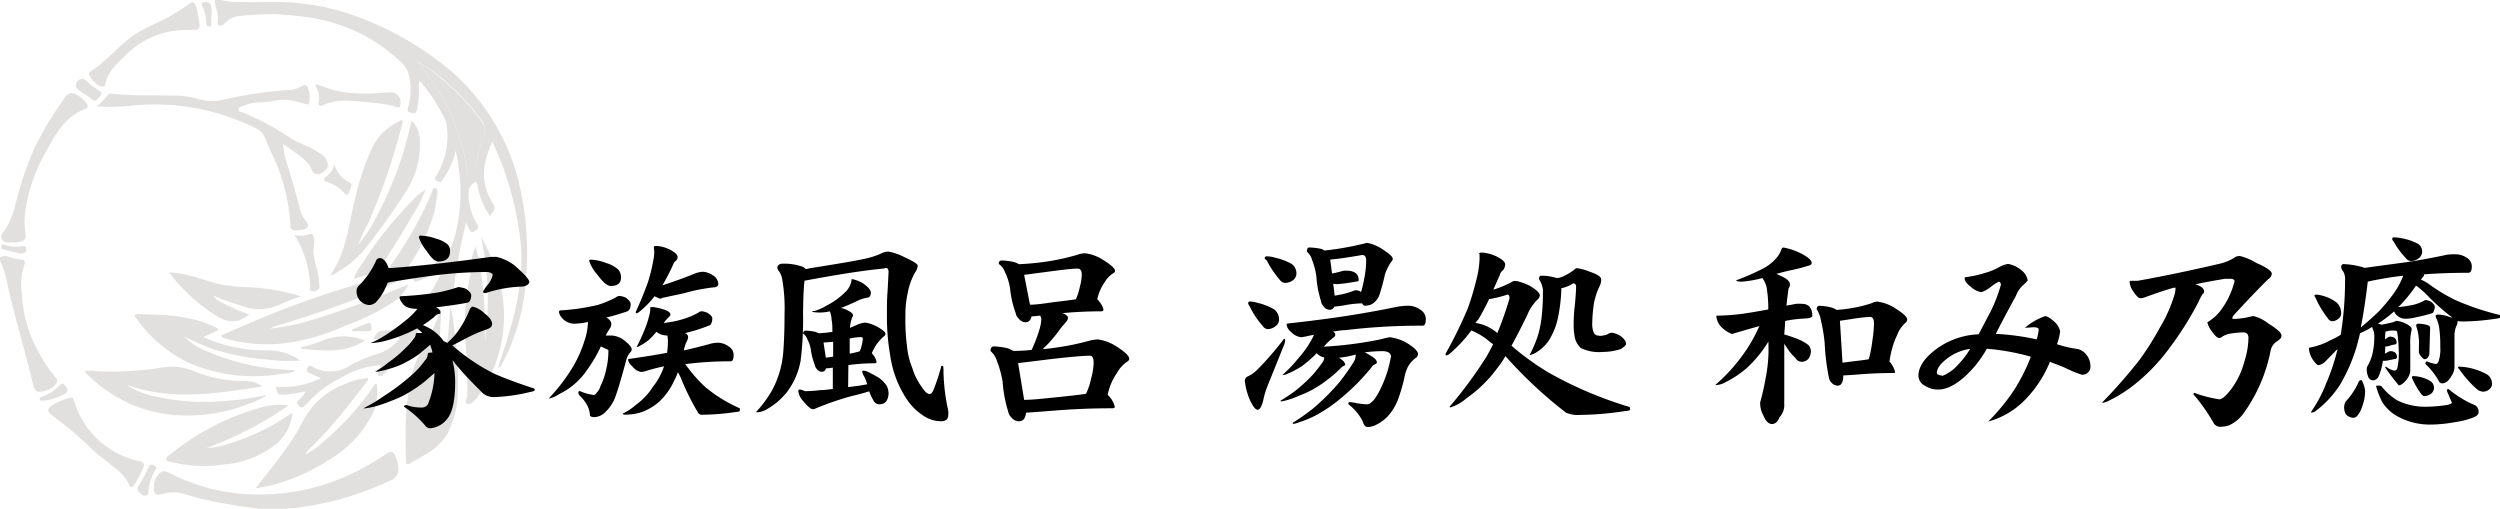 <svg xmlns="http://www.w3.org/2000/svg" viewBox="0 0 290.61 59.22"><defs><style>.a{fill:#e2e0de;}</style></defs><path class="a" d="M44.19,42.45A10.2,10.2,0,0,0,39.49,44a12.32,12.32,0,0,0-3.73,2.84,2.92,2.92,0,0,1-.41.37c-.23.18-.44.21-.63-.06s-.27-.41,0-.64a3.48,3.48,0,0,0,.82-1l-1.71.29c-.22,0-.45.07-.67.08-.92,0-.92,0-1.07-.92a10.16,10.16,0,0,0,5.22-1l-1.38-.63c-.2-.09-.38-.19-.23-.47s.26-.44.57-.26a4.14,4.14,0,0,0,4.55-.2A20.14,20.14,0,0,1,44.3,41a4.86,4.86,0,0,0,1.9-1.35c.09-.1.27-.19.18-.35s-.27-.09-.4-.06a10.06,10.06,0,0,1-2.6.2c.27-.52.47-1,1.18-1,.88,0,1.75-.24,2.63-.35a.71.71,0,0,0,.5-.33,64,64,0,0,0,3.9-6.53,13.39,13.39,0,0,1-2.89,1.4c-.3.12-.54.21-.67-.22s-.22-.63.29-.82A9.53,9.53,0,0,0,51,30.3a4.54,4.54,0,0,0,1.85-2.75,20.62,20.62,0,0,0,.68-5.63,25,25,0,0,0-.56-4.42,8.41,8.41,0,0,1-1.17,2.86,5,5,0,0,0-.37.57c-.19.37-.42.2-.67.08s-.19-.36-.06-.55a8.88,8.88,0,0,0,1.21-6,3.71,3.71,0,0,0-.6-1.35,17.85,17.85,0,0,0-2.49-3.69c-.22.2-.12.42-.12.61a11.12,11.12,0,0,1-.24,2.76c-.11.47-.37.39-.69.31s-.48-.18-.34-.59a7,7,0,0,0,0-4.09,3.06,3.06,0,0,0-1-1.36A19.34,19.34,0,0,0,35.67,2C34.36,1.8,33,1.7,31.73,1.65a35.92,35.92,0,0,0-4.14.24,2.57,2.57,0,0,0-1.44.8c-.18.17-.4.36-.66.27s-.19-.44-.16-.65C25.44,1.49,24.93.79,25,0h.74a6.44,6.44,0,0,0,2,.23c1.55.05,3.1,0,4.65,0a27.59,27.59,0,0,1,7.49,1.15A36.42,36.42,0,0,1,51.92,7.83a25,25,0,0,1,8.43,13.53,35.2,35.2,0,0,1,.82,10.77,24.68,24.68,0,0,1-2.71,10c-.11.22-.17.51-.58.62,1.57-4.65,3.06-9.26,2.67-14.22a36.73,36.73,0,0,0-3.32-12.06,11,11,0,0,0-.87,2.7,6,6,0,0,0,.92,4.43c.41.64.1,1-.34,1.49a8.56,8.56,0,0,1-1.43-3.55c-.07-.48-.2-.44-.53-.2a1.21,1.21,0,0,0-.5,1,6.32,6.32,0,0,0,1,3.72c.34.57-.21.7-.44.89s-.41-.17-.54-.36a6.24,6.24,0,0,1-.32-.74c-.24,1-.46,1.91-.63,2.78q-.56,2.73-.87,5.49c-.06.52-.32.52-.7.54-.54,0-.4-.34-.41-.63.07,0,.13-.13.06-.16s-.07.08-.09.13c-.74,1.16-1.46,2.34-2.23,3.48a57.15,57.15,0,0,1-4.36,5.69,4.36,4.36,0,0,1-.43.43.4.4,0,0,1-.57,0c-.17-.14-.05-.29,0-.44s.32-.39.28-.67l0-.06Zm4.26-35.3a24.5,24.5,0,0,1,5.91,13.16c.45-.52,1-.87,1.1-1.46a13,13,0,0,1,.78-3.17A1.55,1.55,0,0,0,56,14.05a24.4,24.4,0,0,0-4.73-5A15.23,15.23,0,0,0,48.45,7.15Z"/><path class="a" d="M0,29.92a1.19,1.19,0,0,1,1-.08,8.41,8.41,0,0,0,1.5.36c.31,0,.49.2.34.55a7.27,7.27,0,0,0-.29,3.49,15,15,0,0,0,1.92,6.65,16.47,16.47,0,0,0,2,3,.52.52,0,0,1,0,.77,2.64,2.64,0,0,1-1.85.89c-.44,0-.64-.29-.74-.69-.93-3.93-2.1-7.79-3-11.73A11.31,11.31,0,0,0,0,30.29Z"/><path class="a" d="M33.38,59.09l0,.13H29.92l0-.13Z"/><path class="a" d="M50.31,46.75a36.57,36.57,0,0,0,2-11,5.44,5.44,0,0,1,.4,1.86,42.6,42.6,0,0,1,.52,7.65A11.14,11.14,0,0,1,52,50.43a7,7,0,0,1-2.69,2.49c-.52.31-1,.58-1.56.9s-.56.08-.57-.31c0-1.57-.07-3.15,0-4.71a31.58,31.58,0,0,1,.53-4.54,11.17,11.17,0,0,1,1.58-4,22,22,0,0,0,2-4.5A94,94,0,0,1,50.31,46.75Z"/><path class="a" d="M35.64,52.78a10.17,10.17,0,0,0,2-1.47,31.42,31.42,0,0,0,5.82-6.47c.07-.1.11-.23.33-.21a6.09,6.09,0,0,1-.5,3.52A13.22,13.22,0,0,1,38,53.6a21.26,21.26,0,0,1-7.71,3.07,2.25,2.25,0,0,1-.36.06.68.68,0,0,1-.21,0c1-1.27,2-2.5,2.94-3.76a29,29,0,0,0,2.67-4.23,9.06,9.06,0,0,1,4.91-4.15A7.17,7.17,0,0,1,42.34,44c.15,0,.34-.13.44,0s-.07.27-.15.38c-.91,1.18-1.81,2.36-2.75,3.51a46.27,46.27,0,0,1-4,4.39.64.64,0,0,0-.26.4l-.24.15-.15,0s0,.06.05.06a.57.57,0,0,1,.13-.08A.26.26,0,0,0,35.64,52.78Z"/><path class="a" d="M25.69,39c1.39-.6,2.75-1.2,4.12-1.77a107.4,107.4,0,0,1,11.72-4.18,29.38,29.38,0,0,1,4.83-1c.19,0,.47-.13.54.13s-.21.27-.37.35A63,63,0,0,1,40,35.27c-2.67,1-5.38,1.84-8.1,2.7a1.55,1.55,0,0,0-.51.23A27,27,0,0,0,36.88,37c1.8-.54,3.56-1.18,5.33-1.83s3.5-1.42,5.28-2.09a5.71,5.71,0,0,1-1.85,2.08,26.66,26.66,0,0,1-5.49,2.7,25.87,25.87,0,0,1-6.25,1.93,17.5,17.5,0,0,1-7.78-.47A.52.52,0,0,1,25.69,39Z"/><path class="a" d="M41.72,28.32a14,14,0,0,0,2-3.05,41.6,41.6,0,0,0,4-10.76c0-.13.09-.26.16-.47a3.15,3.15,0,0,1,.92,2.26A10,10,0,0,1,47,22.55a70.21,70.21,0,0,1-4.28,6,12.21,12.21,0,0,1-3.83,3.28c-.14.07-.27.21-.48.12,1.87-2.62,2.09-5.76,2.84-8.74A30.19,30.19,0,0,1,43.35,17a6.47,6.47,0,0,1,3-2.87c.13-.07.27-.2.4-.12s.07.26,0,.4a73.76,73.76,0,0,1-3.89,11.41,23,23,0,0,0-1.18,2.51l-.14.06s0,.06.05.06Z"/><path class="a" d="M14.72,44.74a8.59,8.59,0,0,0,3.16,1.31,25.87,25.87,0,0,0,7.44.61A32.07,32.07,0,0,0,30.58,46,.63.63,0,0,1,31,46,19.82,19.82,0,0,1,20.5,48.26a16.11,16.11,0,0,1-10.69-5.1,4.6,4.6,0,0,1,1.58,0,37.44,37.44,0,0,0,7.4-.43,6.51,6.51,0,0,1,3.65.38,15.24,15.24,0,0,0,6.15,1.18,3.28,3.28,0,0,1,1.9.63C25.18,45.75,19.94,46.61,14.72,44.74Z"/><path class="a" d="M32.9,16.76a10.75,10.75,0,0,0,.59,2.64c.46,1.67,1,3.31,1.41,5a3.17,3.17,0,0,0,.72,1.35c.35.43.19.83-.36.93a8.08,8.08,0,0,1-.86.11c-.39,0-.63-.15-.64-.57a22,22,0,0,0-2.21-8.45c-.24-.55-.49-1.09-.7-1.65a2.15,2.15,0,0,0-1.19-1.25A26.65,26.65,0,0,0,21,12.31a27.61,27.61,0,0,0-5.38-.06,26,26,0,0,1-4.35.13A12.53,12.53,0,0,0,12.58,11c.06-.11.19-.12.33-.11,2.47.26,4.95.18,7.43.22a10.16,10.16,0,0,1,2.68.39,5.75,5.75,0,0,0,3,.08,48.63,48.63,0,0,1,7.7-1.13,3.31,3.31,0,0,0,1.4-.46.41.41,0,0,1,.65.21,2.51,2.51,0,0,1,.14,1.75c-.06.26-.19.19-.36.14-.5-.13-1-.27-1.5-.39-1.22-.3-2.41.15-3.62.2a5.54,5.54,0,0,0-2.23.43c-.2.09-.49.15-.47.43s.31.24.49.3a33.11,33.11,0,0,1,5.71,3.09c.89.51,1.86.82,2.73,1.34.58.35,1.2.67,1.41,1.4.16.53-.14,1-.83,1.31a.72.72,0,0,1-1-.47c-.48-1.14-1.54-1.69-2.45-2.39a9,9,0,0,0-.82-.55l0,0Z"/><path class="a" d="M33.38,59.09H29.94a47.45,47.45,0,0,1-6-1,27.12,27.12,0,0,1-2.68-.72,4.47,4.47,0,0,0-2.38.07c-.81.18-1,0-1-.76a2.39,2.39,0,0,1,.3-1.19c.43-.73.85-.87,1.51-.52a21.84,21.84,0,0,0,8.44,2.43,25,25,0,0,0,15.15-3.62c.59-.35,1.16-.72,1.73-1.09.4-.26.68-.18.9.25a3.24,3.24,0,0,1,.39,1.48,1.32,1.32,0,0,1-.81,1.39A35.82,35.82,0,0,1,34.67,59,7,7,0,0,1,33.38,59.09Z"/><path class="a" d="M56.37,39.71a34.33,34.33,0,0,0-.46-12.17,17.86,17.86,0,0,1,1.33,2.75,16.11,16.11,0,0,1,1.34,6.87,16,16,0,0,1-3.1,9.05,1,1,0,0,1-.16.19c-.29.25-.61.69-1,.55s0-.63,0-1c0-1.06,0-2.11,0-3.16-.07-1.48-.24-3-.32-4.44a31.17,31.17,0,0,1,.66-6.32,11.15,11.15,0,0,0,.18-1.72,3.69,3.69,0,0,1,.44-1.62,16.45,16.45,0,0,1,.6,2.72c.11.92.25,1.84.33,2.76s.11,1.81.13,2.72S56.37,38.78,56.37,39.71Z"/><path class="a" d="M21.58,39.26a7.11,7.11,0,0,0,2.65,1.64,26,26,0,0,0,8,2c.71.07,1.42.07,2.13.19a4,4,0,0,1-1.57.36A19.19,19.19,0,0,1,22,42.21a16,16,0,0,1-6.21-5.28c-.15-.2-.25-.43.17-.42,3,.08,6.08.11,8.9,1.45a1,1,0,0,1,.55.38l-1.75.85a15.89,15.89,0,0,0,2.48.9,17.94,17.94,0,0,0,5.26.64,6.42,6.42,0,0,1,3.51,1.18,19.49,19.49,0,0,1-3.78-.11,28.36,28.36,0,0,1-6.3-1.19,34.22,34.22,0,0,1-3.23-1.4.24.24,0,0,0-.26-.1L21.3,39v0l.05,0A.27.27,0,0,0,21.58,39.26Z"/><path class="a" d="M33.54,47.13A41.12,41.12,0,0,1,24,52.08a9.08,9.08,0,0,0,2.59-.5,25.19,25.19,0,0,0,2.56-.93c.84-.36,1.66-.76,2.46-1.19S33.1,48.53,34,48a5.35,5.35,0,0,1-2,3.7A11.06,11.06,0,0,1,26,54a16.06,16.06,0,0,1-5.9-.25c-.28-.07-.73-.06-.78-.36s.35-.46.59-.65a28.92,28.92,0,0,1,10.86-5.49A7.58,7.58,0,0,1,33.54,47.13Z"/><path class="a" d="M24.82,34.41a2.42,2.42,0,0,0,1.11.83A18,18,0,0,0,29,36.54c-1.39,1.05-2.43,1.06-4,.09a21,21,0,0,1-4.1-3.47c-.45-.47-.84-1-1.23-1.48a9.53,9.53,0,0,1,2.19.31c1.51.31,2.94,1,4.48,1.19a21.18,21.18,0,0,0,2.4.2A24.46,24.46,0,0,1,35,34.45a23.8,23.8,0,0,0-2.6,1,5.46,5.46,0,0,1-4.25.11,30,30,0,0,1-3.26-1.16l-.13-.09,0,.06Z"/><path class="a" d="M1.49,28.17c-.42,0-1,.15-1.26-.36S.42,27,.65,26.6a8.91,8.91,0,0,0,1.18-3,41.05,41.05,0,0,1,2.22-6.49,39.41,39.41,0,0,1,3.58-5.86.81.81,0,0,1,1.13-.31A3.49,3.49,0,0,1,10.06,12c.2.25.2.53-.14.66-2.36.9-3.48,2.95-4.58,5A18.41,18.41,0,0,0,3,24.23a8.84,8.84,0,0,0-.1,2.52C3.15,27.91,2.85,28.17,1.49,28.17Z"/><path class="a" d="M8.24,46.2c.24,0,.28.09.34.27a10.08,10.08,0,0,0,7.59,7.13c.62.15.67.37.43.89a11.39,11.39,0,0,1-1,1.87c-.18.26-.43.43-.58,0a5.18,5.18,0,0,0-1.72-2c-.91-.8-1.95-1.47-2.8-2.33A40.16,40.16,0,0,0,6,48.25c-.54-.41-.52-.71,0-1.08A7.58,7.58,0,0,1,8.24,46.2Z"/><path class="a" d="M21.88,3.48a9.93,9.93,0,0,0-7.26,2.93c-1,1-2.08,1.9-2.39,3.38-.08.37-.39.33-.65.2a3,3,0,0,1-1.16-1.18.34.34,0,0,1,.13-.52c1.84-1.21,3.24-2.94,5-4.21A22.12,22.12,0,0,1,18,2.76,20.6,20.6,0,0,0,22,.43c.34-.3.6-.17.75.23A10.6,10.6,0,0,1,23.2,3c0,.3-.15.45-.45.45Z"/><path class="a" d="M49.43,22.11A12.75,12.75,0,0,1,48,24.93c-1.22,2.18-2.57,4.28-3.93,6.37a1.11,1.11,0,0,1-.76.55c-.72.15-1.43.35-2.2.55A4.69,4.69,0,0,1,41.87,31,45.29,45.29,0,0,1,48,23.25a5.47,5.47,0,0,1,1.42-1.16Z"/><path class="a" d="M45.13,31.5c-.11-.28.09-.38.19-.53A43.82,43.82,0,0,0,50,22.85c.08-.19.15-.39.22-.58s.08-.45.37-.4.3.32.27.54c-.12.77-.21,1.56-.4,2.31a21.16,21.16,0,0,1-3,6.28.76.76,0,0,1-.71.4A6.41,6.41,0,0,0,45.13,31.5Z"/><path class="a" d="M46.56,12c0,.46-.11.61-.64.4a9,9,0,0,0-2.3-.41c-1-.13-1.93-.23-2.89-.27a6.5,6.5,0,0,0-3.2.51c-.35.17-.58,0-.5-.33a2.25,2.25,0,0,0-.3-1.77.29.29,0,0,1,0-.22c.12-.12.27-.06.41,0a18.74,18.74,0,0,0,2.48.76,20.39,20.39,0,0,0,4.75.12c.34,0,.69-.06,1-.05A1.12,1.12,0,0,1,46.56,12Z"/><path class="a" d="M34.21,27.3a2.5,2.5,0,0,0,1.7-.07c.46-.19.53.21.59.56.08.53-.1,1.05-.06,1.59.08,1.14.6,2.18.64,3.33,0,.28.13.6,0,.84a.92.92,0,0,1-.9.28c-.25,0-.12-.35-.12-.53a12.38,12.38,0,0,0-1.58-5.6C34.41,27.62,34.35,27.53,34.21,27.3Z"/><path class="a" d="M42.39,39.61c-2.35,1.5-4.87,1.17-7.39.92l0-.18a13.47,13.47,0,0,0,2.39-.71A6.32,6.32,0,0,1,42,39.45C42.14,39.48,42.28,39.42,42.39,39.61Z"/><path class="a" d="M38.88,19.16a3.46,3.46,0,0,0,1.81,2.08c.23.09.18.31.12.48s-.17.46-.26.69-.26.33-.47.09a4.65,4.65,0,0,0-2-1.33c-.52-.19-.54-.39-.09-.69A2.57,2.57,0,0,0,38.88,19.16Z"/><path class="a" d="M9.65,9.19a.3.3,0,0,1,.2.05,11.6,11.6,0,0,0,1.8,1.38c.35.21,0,.52-.15.73s-.54.49-.79.24c-.49-.5-1.12-.76-1.63-1.2a.58.58,0,0,1-.2-.76A.72.72,0,0,1,9.65,9.19Z"/><path class="a" d="M16.86,57.61c-.36,0-.55-.25-.75-.49a.5.5,0,0,1,0-.63,16.14,16.14,0,0,0,1.12-2.14c.18-.38.4-.41.73-.21s.21.38,0,.64a6.08,6.08,0,0,0-.69,2.16C17.29,57.22,17.31,57.61,16.86,57.61Z"/><path class="a" d="M5.15,46.57c-.22,0-.48.07-.53-.17s.21-.26.38-.33a5,5,0,0,0,1.89-1.23c.23-.26.46-.37.7,0s.41.65,0,.91A6.44,6.44,0,0,1,5.15,46.57Z"/><path class="a" d="M24.57,1.79c0,.31,0,.62,0,.93s-.1.38-.33.36S24,2.89,24,2.72A6,6,0,0,0,23.61.91c-.06-.2-.38-.53.07-.65a.65.65,0,0,1,.87.49,7.09,7.09,0,0,1,.06,1Z"/><path class="a" d="M2.31,29.46c-.62-.15-1.24-.29-1.86-.45-.18,0-.37-.13-.3-.38s.26-.2.45-.15a3.8,3.8,0,0,0,1.7.18c.37-.07.74-.13.75.33S2.66,29.44,2.31,29.46Z"/><path class="a" d="M40.93,38.31c.58-.24,1.15-.51,1.73-.72s.47.22.53.48-.07.44-.39.43c-.61,0-1.22,0-1.83,0Z"/><path class="a" d="M49.4,22.09l.08-.05,0,.07Z"/><path class="a" d="M48.45,7.15A15.23,15.23,0,0,1,51.23,9.1a24.4,24.4,0,0,1,4.73,5,1.55,1.55,0,0,1,.28,1.63,13,13,0,0,0-.78,3.17c-.07.59-.65.94-1.1,1.46A24.5,24.5,0,0,0,48.45,7.15Z"/><path class="a" d="M51.51,34s0-.17.09-.13,0,.12-.06.16Z"/><path class="a" d="M44.19,42.45l.07,0,0,.06Z"/><path class="a" d="M35.37,52.88l.24-.15,0,.05a.26.26,0,0,1-.24.13Z"/><path class="a" d="M35.4,52.91a.57.57,0,0,0-.13.08s0,0-.05-.06l.15,0Z"/><path class="a" d="M41.72,28.32l-.12.08s0,0-.05-.06l.14-.06Z"/><path class="a" d="M32.9,16.76l0,0,0,0Z"/><path class="a" d="M21.58,39.26a.27.27,0,0,1-.23-.15h0a.24.24,0,0,1,.26.1Z"/><path class="a" d="M21.35,39.11l-.05,0v0l.06.07Z"/><path class="a" d="M24.82,34.41l-.15-.06,0-.06.13.09Z"/><path d="M44.17,30c.28,0,.55.23.82.7a3,3,0,0,1,.18.47q4.57-.29,11.91-1.31c.27,0,.47,0,.61,0a5.42,5.42,0,0,1,2.13,1c1.14,1,1.71,1.65,1.71,1.9s-.33.56-1,.56a14.81,14.81,0,0,0-4.08.75c-.2,0-.3-.06-.3-.19a5.41,5.41,0,0,1,.65-.91,2.7,2.7,0,0,0,.47-1c0-.05,0-.12-.14-.21a1.15,1.15,0,0,0-.59-.14,48.88,48.88,0,0,0-5.27.3q-2.22.26-5.72.84l-.49.1a5.39,5.39,0,0,1-.31.72,5.67,5.67,0,0,1-1.12,1.62,1.36,1.36,0,0,1-.68.26,1.56,1.56,0,0,1-1.5-1.62.86.86,0,0,1,.26-.63,9.6,9.6,0,0,0,2-2.89A.47.47,0,0,1,44.17,30Zm9.3,3.4a2.42,2.42,0,0,1,.7.18c.41.29.61.54.61.75a1.39,1.39,0,0,1-.09.5.57.57,0,0,1-.31.35c-1.18.22-2.42.4-3.7.54.34.17.52.36.52.58s-.11.16-.33.24-.33.25-.47.37c-.36.28-.77.58-1.24.89a5.19,5.19,0,0,1,2.41,1.85l.42.21a7.82,7.82,0,0,0,1.29-1.42A11.88,11.88,0,0,0,54.59,36c.11-.24.24-.35.38-.35a2.9,2.9,0,0,1,1.34.77c.59.45.89.86.89,1.22s-.19.46-.57.63a15.86,15.86,0,0,0-2.34,1l-1.71.89.09.07a23.19,23.19,0,0,0,4.74,3.19q1.8.8,4.59,1.71a.18.18,0,0,1,.16.19c0,.11-.15.18-.47.23a20.32,20.32,0,0,1-4.31.61,1.94,1.94,0,0,1-1.5-.7c-1-1-2-2-3-3.24-.09-.12-.18-.24-.28-.35a10.71,10.71,0,0,1,.31,2.51c0,2.23-.35,3.7-1,4.4a2.76,2.76,0,0,1-1.87,1,.7.7,0,0,1-.63-.33,11.93,11.93,0,0,0-2.46-2.18c0-.12.11-.18.35-.18,0,0,.15.07.44.14a4.91,4.91,0,0,0,1.34.14.78.78,0,0,0,.75-.61,10.17,10.17,0,0,0,.68-3.4l-1.15,1a16,16,0,0,1-2.84,1.81c-.92.4-1.8.74-2.64,1a10.36,10.36,0,0,1-1.46.3h-.19A18.29,18.29,0,0,0,44.68,46a25.68,25.68,0,0,0,3.19-2.41,10,10,0,0,0,1.54-1.71,1,1,0,0,0,.31-.68c0-.14.09-.21.28-.21a1.23,1.23,0,0,1,.26,0c0-.16-.06-.31-.1-.45L50,40.05l-.12.14-1.2,1a13.49,13.49,0,0,1-2,1.17A12.11,12.11,0,0,1,44.8,43a7.53,7.53,0,0,1-1,.21h-.19a11.49,11.49,0,0,0,1.55-1.08,14.54,14.54,0,0,0,2-1.69,8,8,0,0,0,1-1.17.85.85,0,0,0,.18-.49c0-.05.07-.07.21-.07l.54,0a4.77,4.77,0,0,0-.61-.54,13.48,13.48,0,0,1-1.85.85,16.48,16.48,0,0,1-2.15.68,10.55,10.55,0,0,1-1.2.18h-.19A11.38,11.38,0,0,0,45,38.83a24.38,24.38,0,0,0,2.35-1.74,7.36,7.36,0,0,0,1.17-1.19l0,0c-.91,0-1.49-.22-1.76-.68a1.33,1.33,0,0,1-.32-.61q0-.18.21-.18A36.72,36.72,0,0,0,50.89,34,18.15,18.15,0,0,0,53,33.46,1.17,1.17,0,0,1,53.47,33.37Zm-4.5-6a5.65,5.65,0,0,1,1.74.35,3.37,3.37,0,0,1,1.31.65,1.07,1.07,0,0,1,.3.78c0,.81-.46,1.22-1.38,1.22-.36,0-.8-.4-1.31-1.18a5,5,0,0,1-.94-1.64C48.69,27.44,48.78,27.38,49,27.37Z"/><path d="M72,34.4a2.47,2.47,0,0,1,.73.19c.39.28.58.53.58.75a1.61,1.61,0,0,1-.07.49.74.74,0,0,1-.28.35c-.81.28-1.64.53-2.48.73.39.22.58.48.58.77A.79.79,0,0,1,71,38c-.25.4-.45.72-.59,1l.68,0a2.71,2.71,0,0,1,1.69.75c.44.36.65.65.65.87a.47.47,0,0,1-.16.33,2.41,2.41,0,0,0-.47.89c-.5,1.89-.92,3.32-1.27,4.29a4.67,4.67,0,0,1-1.19,1.8,1.93,1.93,0,0,1-1.22.56c-.3,0-.48-.06-.54-.19a2.94,2.94,0,0,0-.23-1A4.16,4.16,0,0,0,67.39,46a.62.62,0,0,1-.16-.35c0-.13.06-.19.18-.19a5.65,5.65,0,0,0,1.6.45.37.37,0,0,0,.33-.24,1.73,1.73,0,0,0,.46-.79,8,8,0,0,0,.68-2,8.78,8.78,0,0,0,.24-2,.41.41,0,0,0,0-.17.31.31,0,0,0-.14-.09l-.73-.35a17.22,17.22,0,0,1-1.66,2.81A8.16,8.16,0,0,1,65,45.81a3.22,3.22,0,0,1-1.11.5h-.09A21.8,21.8,0,0,0,66.38,43a14.19,14.19,0,0,0,1.55-3.35,7.55,7.55,0,0,0,.42-2.23,6.32,6.32,0,0,1-1.31.19,1.9,1.9,0,0,1-1.76-.71,1.3,1.3,0,0,1-.3-.61c0-.14.06-.21.19-.21a24.94,24.94,0,0,0,4.31-.63,12.53,12.53,0,0,0,2.13-.89A.69.69,0,0,1,72,34.4Zm-3.35-4.22a5.67,5.67,0,0,1,1.83.4,3.49,3.49,0,0,1,1.38.75,1.34,1.34,0,0,1,.33.91c0,.69-.4,1-1.2,1-.39,0-.89-.42-1.5-1.25a4.81,4.81,0,0,1-1-1.66C68.47,30.26,68.53,30.2,68.66,30.18Zm7.22,5.51a7,7,0,0,1,1.14.24c.61.18.92.39.92.63a.28.28,0,0,1-.12.23,6.17,6.17,0,0,0-.66.75,11.46,11.46,0,0,0,2.33-.47,8,8,0,0,0,1.73-.75.63.63,0,0,1,.37-.14,2.29,2.29,0,0,1,.66.19c.38.24.56.45.56.63a1.31,1.31,0,0,1-.09.52.43.43,0,0,1-.31.33,18.33,18.33,0,0,1-2.78.87.5.5,0,0,1,.37.46,1.23,1.23,0,0,1-.12.43,3.3,3.3,0,0,0-.35,1,.74.74,0,0,1,0,.12q1.47-.33,3-.75a3.38,3.38,0,0,1,1-.14,2.14,2.14,0,0,1,1.19.44,1.12,1.12,0,0,1,.57,1c0,.48-.12.72-.35.72a40.22,40.22,0,0,0-5.28.33.4.4,0,0,0,.1.12A16.48,16.48,0,0,0,82,45a16.43,16.43,0,0,0,4,2.46v.29c0,.07-.15.12-.45.14a27.62,27.62,0,0,1-3.86.32.6.6,0,0,1-.5-.16,29.64,29.64,0,0,1-2.06-4.15,6.44,6.44,0,0,0-.33-.63,6.56,6.56,0,0,1-.44,1,7.59,7.59,0,0,1-1.9,2.57,6.57,6.57,0,0,1-1.85,1.06,6.18,6.18,0,0,1-2,.3q-.21,0-.21-.12A7.55,7.55,0,0,0,74,47a7.39,7.39,0,0,0,1.87-2,7.8,7.8,0,0,0,1.32-2.42c-.61.13-1.25.29-1.93.49a3.2,3.2,0,0,1-.7.17,1.52,1.52,0,0,1-1-.59q-.54-.49-.54-.84c0-.07.06-.1.19-.1,1.62-.23,3.07-.46,4.33-.7a8.69,8.69,0,0,0,.1-1.33,2.59,2.59,0,0,0-.07-.68,2,2,0,0,1-1.27-.43,9.24,9.24,0,0,1-.87.94,6.84,6.84,0,0,1-1.07.7.64.64,0,0,1-.31.12H74a16.67,16.67,0,0,0,.8-1.69,11.83,11.83,0,0,0,.7-2.08,2.81,2.81,0,0,0,.09-.85C75.59,35.72,75.69,35.69,75.88,35.69Zm.44-7.1a4,4,0,0,1,1.64.47c.55.29.82.57.82.82a.65.65,0,0,1-.18.42.71.71,0,0,0-.29.35c-.45,1-.88,1.81-1.29,2.51,1.19-.38,2.43-.82,3.71-1.34a2.85,2.85,0,0,1,1-.23,2.29,2.29,0,0,1,1.15.42,1.23,1.23,0,0,1,.63,1c0,.24-.18.37-.56.4s-.92.12-1.45.21-1.24.27-2,.47l-2.51.54a.57.57,0,0,1-.26.09c-.2-.08-.41-.17-.63-.28A10.47,10.47,0,0,1,74.61,36c-.31.28-.52.42-.61.42s-.09-.06-.09-.18c.56-1.21,1-2.32,1.38-3.35a18.81,18.81,0,0,0,.63-2.51,6.47,6.47,0,0,0,.14-1.08L76,28.75C76,28.64,76.09,28.59,76.32,28.59Z"/><path d="M91,30.65a6.33,6.33,0,0,1,2.09.29.94.94,0,0,1,.54.32c.14,0,.29,0,.46-.07,3.35-.53,5.47-.89,6.38-1.1a8.82,8.82,0,0,0,2.16-.72,1.82,1.82,0,0,1,.65-.12,6.49,6.49,0,0,1,1.83.63c1,.46,1.57.8,1.57,1a1.56,1.56,0,0,1-.23.67,7.39,7.39,0,0,0-.94,2.56,10.94,10.94,0,0,0-.26,2.51,23.62,23.62,0,0,0,.19,3.68,8.81,8.81,0,0,0,.61,2.48A7.26,7.26,0,0,0,107.16,45c.35.54.64.8.87.8s.31-.13.45-.4a22.54,22.54,0,0,0,.91-2.72c0-.11.06-.16.14-.16s.13.08.14.23a22.81,22.81,0,0,0,.56,5,3.48,3.48,0,0,1,0,.49c0,.48-.29.73-.85.73a3.72,3.72,0,0,1-2.06-.66,6.65,6.65,0,0,1-1.9-1.88,12.54,12.54,0,0,1-1.19-2.27,13,13,0,0,1-.75-2.84,26.13,26.13,0,0,1-.38-4.61c0-1.1,0-2,.07-2.75.08-1.48.12-2.28.12-2.41s-.08-.4-.26-.4a1,1,0,0,0-.32.07c-2.11.19-5.18.66-9.19,1.41-.1.79-.15,2.06-.17,3.79a38.66,38.66,0,0,1-.28,5.49,8.47,8.47,0,0,1-1.55,3.61,8,8,0,0,1-2.39,2.06,2.5,2.5,0,0,1-1.12.35c-.06,0-.1,0-.1-.07a12.84,12.84,0,0,0,1.9-2.6,11.16,11.16,0,0,0,1.22-4.13c.11-1.23.17-2.8.17-4.71a19.42,19.42,0,0,0-.28-4,2.28,2.28,0,0,0-.45-1c-.06-.15-.1-.23-.12-.23Q90.38,30.65,91,30.65Zm8,1.79a3.62,3.62,0,0,1,1.34.51c.59.42.89.78.89,1.06s-.1.52-.31.58a4.05,4.05,0,0,0-1.19.35c-.74.36-1.4.65-2,.87.2,0,.4.1.61.17.54.25.82.47.82.68a.4.4,0,0,1-.1.23,4.46,4.46,0,0,0-.26,1.22c.25-.1.5-.2.73-.31a3,3,0,0,1,1.06-.3,4.48,4.48,0,0,1,1.24.4c.73.4,1.1.7,1.1.89a.32.32,0,0,1-.12.26,4.77,4.77,0,0,0-1.12,1.31,6.51,6.51,0,0,0-.35.7.3.3,0,0,1,.09.1,2.11,2.11,0,0,1,.47.91.19.19,0,0,1-.19.16,22.48,22.48,0,0,0-3.09.21L98.59,45l1.4-.18.82-.15a6,6,0,0,0-.35-.91,1.2,1.2,0,0,1-.23-.56q0-.12.09-.12a1.68,1.68,0,0,1,.52.12c.39.19.8.41,1.24.66a3.51,3.51,0,0,1,1,1,2.09,2.09,0,0,1,.21.91,1.77,1.77,0,0,1-.26.87.94.94,0,0,1-.77.35.74.74,0,0,1-.73-.45,5.32,5.32,0,0,1-.49-1.05c-.61.19-1.27.37-2,.54a33.73,33.73,0,0,0-4.27,1.47.67.67,0,0,1-.28.07q-.34,0-1.17-1a2,2,0,0,1-.52-1.1c0-.13.06-.19.17-.19a1.5,1.5,0,0,1,.58.19c.21,0,.8,0,1.78-.12.49,0,1-.08,1.48-.14l0-2.48a5.9,5.9,0,0,1-.8.09.49.49,0,0,1-.47.4.76.76,0,0,1-.61-.35,1,1,0,0,1-.23-.5,7.09,7.09,0,0,1-.45-1.78,4,4,0,0,0-.42-1.19,1.15,1.15,0,0,0-.47-.61c0-.24.1-.35.31-.35a5.3,5.3,0,0,1,1.12.14l.38.16a15.27,15.27,0,0,0,1.59-.16c0-.5,0-1-.09-1.39a3,3,0,0,0-.21-1,4.9,4.9,0,0,1-1.13.14q-.93,0-.93-.18h.3a6.78,6.78,0,0,0,1.36-.61A8.78,8.78,0,0,0,98.21,34a2.42,2.42,0,0,0,.73-1.19C99,32.55,99,32.44,99,32.44Zm-3,9.14.85-.12,0-1.66v-.07l-1.12.09Zm2.77-2.23,0,1.76a9.8,9.8,0,0,0,1.18-.28,5.26,5.26,0,0,0,.35-1.46c0-.12-.09-.18-.26-.18A7.44,7.44,0,0,0,98.75,39.35Z"/><path d="M116.47,30.28a7.4,7.4,0,0,1,1.45.19,3.56,3.56,0,0,1,.54.24,30.63,30.63,0,0,0,3.8-.4,26.25,26.25,0,0,0,3-.7,2.72,2.72,0,0,1,.86-.17,4.86,4.86,0,0,1,1.93.66c1,.61,1.57,1.08,1.57,1.41,0,.09-.09.18-.26.28a3.12,3.12,0,0,0-.94,1,5.49,5.49,0,0,0-.87,2,1.51,1.51,0,0,1,.21.23,2.39,2.39,0,0,1,.52,1,.26.26,0,0,1-.26.17c-1.51,0-3,.07-4.52.21.44.17.65.36.65.56a.86.86,0,0,1-.23.47c-.36.41-.63.73-.82,1a14.41,14.41,0,0,1-1.9,2.16c.56-.05,1.09-.11,1.59-.19a29.37,29.37,0,0,0,3.75-.77,4.11,4.11,0,0,1,1.11-.17,5.22,5.22,0,0,1,2,.73c1.08.67,1.62,1.18,1.62,1.52,0,.13-.1.25-.28.36a3.55,3.55,0,0,0-1.13,1.26,6.82,6.82,0,0,0-1.1,2.56,1.84,1.84,0,0,1,.23.25,2.64,2.64,0,0,1,.61,1.2.42.42,0,0,1-.35.12q-3.42,0-6.82.28c-1.51.12-2.57.2-3.16.23-.07.69-.35,1-.85,1a1.1,1.1,0,0,1-.84-.44,1.15,1.15,0,0,1-.38-.68,15.11,15.11,0,0,1-.65-3.47,12.32,12.32,0,0,0-.66-2.42,2.46,2.46,0,0,0-.75-1.15c0-.36.14-.54.4-.54a7.91,7.91,0,0,1,1.62.22,5.48,5.48,0,0,1,.63.3q1.11,0,2.13-.12a15.36,15.36,0,0,0,.92-2.41,4.71,4.71,0,0,0,.21-1.2,1.26,1.26,0,0,0-.14-.37c-.45.05-.8.08-1,.09-.1.46-.33.68-.71.68a1,1,0,0,1-.79-.44,1,1,0,0,1-.33-.59,11.76,11.76,0,0,1-.66-2.86,6.45,6.45,0,0,0-.6-1.94,1.91,1.91,0,0,0-.71-.94C116.07,30.43,116.21,30.28,116.47,30.28Zm2.58,16.2c.89,0,2.07-.13,3.56-.28s2.66-.28,3.63-.42a7.46,7.46,0,0,0,.59-1.76,7.45,7.45,0,0,0,.3-1.83c0-.56-.15-.84-.44-.84-.67,0-2.12.12-4.34.37l-4,.49Zm.68-11.06c.72,0,1.66-.14,2.83-.31,1-.11,1.81-.22,2.51-.32a7,7,0,0,0,.45-1.43,6,6,0,0,0,.23-1.41c0-.48-.16-.73-.49-.73-.5,0-1.61.12-3.33.35l-2.88.38Z"/><path d="M149.3,39.38c.07,0,.1.08.1.19a2.87,2.87,0,0,1-.28.87c-1,2.53-1.68,4.14-1.93,4.83a10.29,10.29,0,0,0-.35,1.28c-.18.72-.4,1.08-.65,1.08s-.56-.4-.92-1.19a7.68,7.68,0,0,1-.56-2.09.58.58,0,0,1,.26-.56,3.85,3.85,0,0,0,1.12-.75,36.72,36.72,0,0,0,3.1-3.56S149.24,39.4,149.3,39.38Zm-4-4.33a3.06,3.06,0,0,1,.9.16,6.65,6.65,0,0,1,1.94.77,1.5,1.5,0,0,1,.54,1.25,1,1,0,0,1-.42.7,1.51,1.51,0,0,1-.89.33.74.74,0,0,1-.57-.35,10.27,10.27,0,0,1-1.57-2.37.63.63,0,0,1-.14-.28C145.09,35.12,145.17,35.05,145.27,35.05Zm1.95-5.25a3.21,3.21,0,0,1,.91.14,7,7,0,0,1,2,.75,1.36,1.36,0,0,1,.54,1.17,1,1,0,0,1-.42.73,1.61,1.61,0,0,1-.89.3.81.81,0,0,1-.57-.3,11.43,11.43,0,0,1-1.57-2.32A.61.61,0,0,1,147,30C147.06,29.86,147.13,29.8,147.22,29.8Zm16.52,5.74a2.4,2.4,0,0,1,1.32.45,1.28,1.28,0,0,1,.65,1.12c0,.5-.12.75-.37.75a72.26,72.26,0,0,0-9,.52c-.47,0-.94.1-1.41.16.17.11.26.23.26.35a.39.39,0,0,1-.19.33,7.18,7.18,0,0,0-1.15,1.08,44.48,44.48,0,0,0,6.68-.87,8.17,8.17,0,0,1,1-.23,5.81,5.81,0,0,1,1.71.51c1.05.61,1.57,1.1,1.57,1.46a.6.6,0,0,1-.18.37,3.42,3.42,0,0,0-1,1.1,4.51,4.51,0,0,0-.39,1.18,19.46,19.46,0,0,1-.82,2.78,6.35,6.35,0,0,1-1.08,1.74,4.87,4.87,0,0,1-1.32,1,2.39,2.39,0,0,1-1.07.3c-.25,0-.44-.21-.57-.65a5.64,5.64,0,0,0-1.52-1.88c-.11-.06-.16-.13-.16-.21s.09-.16.18-.16a6.69,6.69,0,0,1,.85.14,9.25,9.25,0,0,0,1.12.12c.42,0,.88-.45,1.36-1.34a13.72,13.72,0,0,0,1.41-4l.05-.16c0-.45-.35-.68-1-.68a16.05,16.05,0,0,0-2.06.14,3.21,3.21,0,0,1,.59.33c.55.29.82.57.82.84,0,.09-.08.17-.24.23a.82.82,0,0,0-.37.33,25.22,25.22,0,0,1-3.47,3.52,17.34,17.34,0,0,1-2.88,2,12.28,12.28,0,0,1-2.11.89,2.29,2.29,0,0,1-.61.17c-.07,0-.1,0-.1-.12a25.51,25.51,0,0,0,2.42-1.71,26.74,26.74,0,0,0,3-3,24.32,24.32,0,0,0,1.64-2.32,1.53,1.53,0,0,0,.26-.84l0-.07a10,10,0,0,1-1.95.37c.49.3.73.58.73.83,0,0-.06.09-.17.14a.75.75,0,0,0-.28.18,15.75,15.75,0,0,1-2.6,2.11A11.28,11.28,0,0,1,151,46a8.72,8.72,0,0,1-1.57.56,2.83,2.83,0,0,1-.47.1c-.06,0-.09,0-.09-.1a18.19,18.19,0,0,0,1.66-1.1,18.07,18.07,0,0,0,2.11-1.94,18,18,0,0,0,1.15-1.48,1.08,1.08,0,0,0,.14-.49,1.59,1.59,0,0,1-.87-.49s0,0,0,0a14.92,14.92,0,0,1-1.76,1.53,10.26,10.26,0,0,1-1.64.86,1.19,1.19,0,0,1-.49.14h-.1a15.74,15.74,0,0,0,1.9-2,11.32,11.32,0,0,0,1.67-2.44,1.36,1.36,0,0,0,.09-.23l-.49.09a6.7,6.7,0,0,1-1,.19,1.94,1.94,0,0,1-1.14-.59,1.4,1.4,0,0,1-.54-.84c0-.11.06-.17.18-.17q3.91-.43,6.87-.89t5.79-1.05A7.87,7.87,0,0,1,163.74,35.54Zm-11.55-6.77a6.79,6.79,0,0,1,1.43.18l.33.17a34,34,0,0,0,4.92-.89,4.44,4.44,0,0,1,1.59.61c.94.58,1.41,1,1.41,1.24a.46.46,0,0,1-.14.31,5.55,5.55,0,0,0-.77,1.52,22.4,22.4,0,0,1-.69,2.51,2.12,2.12,0,0,1-.82.93,2.08,2.08,0,0,1-.77.19.4.4,0,0,1-.37-.28,12.74,12.74,0,0,0-1.86.19,10.22,10.22,0,0,1-1.26.18.22.22,0,0,1-.12,0,.54.54,0,0,1-.51.38.87.87,0,0,1-.73-.4,1.13,1.13,0,0,1-.31-.64,12,12,0,0,1-.53-2.83,8,8,0,0,0-.5-1.92,1.83,1.83,0,0,0-.58-.94C151.91,28.93,152,28.77,152.19,28.77Zm2.93,5.6.84-.16a8.55,8.55,0,0,0,1.34-.4.54.54,0,0,1,.26-.07,1,1,0,0,1,.63.21,18.42,18.42,0,0,0,.47-2.18,10.35,10.35,0,0,0,.12-1.48c0-.44-.16-.65-.47-.65-1.64.29-2.88.47-3.71.53l.21,1.62a11.79,11.79,0,0,0,1.36-.33l.26,0c1,0,1.48.37,1.48,1.12q0,.09-.12.12c-.58.11-1.12.19-1.62.26l-.77.07a2,2,0,0,1-.45-.05Z"/><path d="M172.28,29.36a4.56,4.56,0,0,1,1.8.51c.59.31.89.6.89.87a1.19,1.19,0,0,1-.26.68.93.93,0,0,0-.37.56c-.27.6-.52,1.16-.75,1.69a11.16,11.16,0,0,0,2.34-1,1.64,1.64,0,0,1,.38,0,7.24,7.24,0,0,1,1.5.54c.79.47,1.19.85,1.19,1.15a.84.84,0,0,1-.3.49,5.34,5.34,0,0,0-1.15,1.73c-.66,1.38-1.28,2.58-1.85,3.61A30.93,30.93,0,0,0,180,43.3a45.57,45.57,0,0,0,9.4,4c.06,0,.09.14.09.28s-.21.18-.63.21a35.79,35.79,0,0,1-5.18.44,3.4,3.4,0,0,1-1.64-.26A51.18,51.18,0,0,1,175,41.4a11.52,11.52,0,0,1-1,1.46,15.17,15.17,0,0,1-3.51,3.42,5.28,5.28,0,0,1-1.88,1.08c-.06,0-.09,0-.09-.1a49.66,49.66,0,0,0,4.27-5.79c.26-.46.52-.95.77-1.45-.25-.19-.51-.39-.77-.61a8.18,8.18,0,0,0-1.76-1,15.14,15.14,0,0,1-2,2.25c-.44.43-.73.65-.89.65s-.09-.07-.09-.21a51.58,51.58,0,0,0,2.58-5.27,33,33,0,0,0,1.15-4,11.16,11.16,0,0,0,.21-1.71v-.54C171.88,29.42,172,29.36,172.28,29.36Zm-.76,8.18a7.15,7.15,0,0,1,1,.25,5.76,5.76,0,0,1,1.54.92c.44-1.06.86-2.22,1.25-3.47l.16-.54c0-.27-.06-.42-.19-.47a13.8,13.8,0,0,1-2.18.54h0a26.79,26.79,0,0,1-1.27,2.39C171.69,37.29,171.6,37.41,171.52,37.54Zm7.67-5.49a5.75,5.75,0,0,1,1.73.26l.19,0a2.13,2.13,0,0,0,.75-.26,5.87,5.87,0,0,0,1.2-.75.32.32,0,0,1,.28-.12,6.26,6.26,0,0,1,1.52.43c.85.28,1.27.57,1.27.89a1.84,1.84,0,0,1-.12.63,8,8,0,0,0-.73,2.18,16.74,16.74,0,0,0-.19,2.25,2.5,2.5,0,0,0,.17,1.08c.08.26.35.4.82.4a2.76,2.76,0,0,0,.8-.19.83.83,0,0,1,.49-.17,2.24,2.24,0,0,1,1,.38c.43.31.65.62.65.91,0,.14-.21.35-.63.61a6.89,6.89,0,0,1-2.11.33,4.75,4.75,0,0,1-2.51-.45,2.3,2.3,0,0,1-.68-1.12,6.93,6.93,0,0,1-.16-1.62,18.32,18.32,0,0,1,.14-2.27c.09-1,.14-1.67.14-2.11,0-.27-.12-.4-.35-.4a3.54,3.54,0,0,1-1.36.56,19,19,0,0,1-.45,3.68,8.13,8.13,0,0,1-1,2.39A4.88,4.88,0,0,1,178.53,41a2.22,2.22,0,0,1-.73.28,14.11,14.11,0,0,0,1-2.36,13,13,0,0,0,.44-2.42c.08-.79.12-1.72.12-2.76a2.81,2.81,0,0,0-.45-1.27.12.12,0,0,1,0-.09C178.91,32.15,179,32.05,179.19,32.05Z"/><path d="M207.36,28.78a7.84,7.84,0,0,1,2,.68c.83.43,1.24.81,1.24,1.12,0,.14-.13.24-.4.31a18.65,18.65,0,0,1-1.85.49q-.63.12-1.71.42l-.14.05a4.84,4.84,0,0,1,.47.21c.73.31,1.1.65,1.1,1a.81.81,0,0,1-.16.47c-.1.69-.18,1.34-.24,2l1.1-.21a4.72,4.72,0,0,1,.71,0c.79,0,1.19.52,1.19,1.41,0,.17-.31.27-.94.3a14.48,14.48,0,0,0-2.22.28c0,.53-.07,1.06-.1,1.57.49.14,1,.31,1.46.49a5.31,5.31,0,0,1,1.36.75,1.19,1.19,0,0,1,.28.71,1.65,1.65,0,0,1-.28.86,1,1,0,0,1-.75.36.82.82,0,0,1-.78-.45,6.32,6.32,0,0,1-.79-.89l-.5-.75v7.27a2.08,2.08,0,0,1-.56,1.28q-.3.78-.87.78c-.39,0-.73-.34-1-1a2.93,2.93,0,0,1-.37-1.52,27.26,27.26,0,0,0,.63-2.79,17,17,0,0,0,.33-4v-.28a14.28,14.28,0,0,1-2.49,3.06,12.07,12.07,0,0,1-2.5,1.67,2.39,2.39,0,0,1-1.11.33h-.09a19.82,19.82,0,0,0,3.07-3.31,17.58,17.58,0,0,0,2.06-3.54c-.81.22-1.74.49-2.79.8l-.37.12a3.1,3.1,0,0,1-1-.59,2.12,2.12,0,0,1-.84-1.48s0-.07.16-.07a24,24,0,0,0,2.62-.18c.85-.11,1.93-.29,3.26-.54a14.15,14.15,0,0,0-.21-2.65,3.41,3.41,0,0,0-.47-1,12.77,12.77,0,0,1-2.36.42c-.46,0-.68-.05-.68-.16A28.3,28.3,0,0,0,205,31.19,5.24,5.24,0,0,0,206.49,30a3.1,3.1,0,0,0,.59-1A.24.24,0,0,1,207.36,28.78Zm4.13,6.77a5.88,5.88,0,0,1,1.38.19,2.74,2.74,0,0,1,.63.28,15,15,0,0,0,2.06-.26,13.16,13.16,0,0,0,2.07-.54,1.24,1.24,0,0,1,.61-.16,5.15,5.15,0,0,1,1.92.68c1,.63,1.54,1.09,1.54,1.38a.54.54,0,0,1-.23.43,3.53,3.53,0,0,0-.92,1.35,10.23,10.23,0,0,0-.91,3.17l.05,0a2.9,2.9,0,0,1,.61,1.22.22.22,0,0,1-.19.07c-1.39,0-2.76.06-4.1.17-.8.06-1.38.1-1.74.11l0,.19c-.05.69-.27,1-.66,1a1,1,0,0,1-.75-.4,1.18,1.18,0,0,1-.28-.63,25.79,25.79,0,0,1-.47-3.89,19.39,19.39,0,0,0-.44-2.67,3.5,3.5,0,0,0-.5-1.31C211.2,35.7,211.3,35.55,211.49,35.55Zm2.69,6.61,1.48-.19c.59-.06,1.11-.13,1.57-.21a13.49,13.49,0,0,0,.42-2.15,14.59,14.59,0,0,0,.19-2c0-.51-.15-.77-.45-.77a18.09,18.09,0,0,0-2.11.24l-1.4.21Z"/><path d="M243,42.56a.93.93,0,0,1-1,1,14.09,14.09,0,0,1-2-.83c-.39-.17-1-.39-1.71-.67a13.44,13.44,0,0,1-2.63,4.14A9.42,9.42,0,0,1,231.12,49a23.7,23.7,0,0,0,3-3.65,21.52,21.52,0,0,0,1.93-3.82v-.07a26.26,26.26,0,0,0-5.09-.92,14,14,0,0,1-1.43,2.07q-2.39,2.73-4.31,2.67a2.63,2.63,0,0,1-1.43-.43,1.31,1.31,0,0,1-.78-1.21c0-1,.73-2.1,2.19-3.15A8.9,8.9,0,0,1,230,38.86c.23-.42.6-1.12,1.1-2.09a17,17,0,0,0,1.5-3.7q-.08-.33-.24-.33a4.24,4.24,0,0,0-.91.59,4,4,0,0,1-1.1.63,2.25,2.25,0,0,1-1.22-.59c-.5-.39-.75-.72-.75-1,0-.11.08-.17.23-.17a12.47,12.47,0,0,0,2.19-.49,7.79,7.79,0,0,0,1.64-.68,2.81,2.81,0,0,1,1-.35,3.26,3.26,0,0,1,1.47.68,1.93,1.93,0,0,1,.8,1.24,4.28,4.28,0,0,1-.59.59,3.36,3.36,0,0,0-.79,1.22Q232.91,37,232,38.81a29,29,0,0,1,4.75.64,5.38,5.38,0,0,0,.24-1.15c0-.17-.24-.26-.61-.26l-1,.07a7.17,7.17,0,0,1,2.35-1.36c.25,0,.63.24,1.14.7a2.14,2.14,0,0,1,.61,1.06,6.47,6.47,0,0,1-.37,1.5,12.76,12.76,0,0,0,2.41.56,1.82,1.82,0,0,1,1.06.73A2.06,2.06,0,0,1,243,42.56Zm-14-2a5.58,5.58,0,0,0-2.67,1.13c-.78.59-1.18,1.15-1.18,1.68,0,.15.23.25.68.31a4.91,4.91,0,0,0,1.79-1.29A10.51,10.51,0,0,0,229,40.59Z"/><path d="M252.9,33.45l-.21,0c-.66.17-1.77.53-3.33,1.1a1.3,1.3,0,0,1-.59.11c-.18,0-.46-.28-.84-.86a2,2,0,0,1-.37-1c0-.1.06-.16.18-.16h.75c3-.53,6.21-1.21,9.61-2a5.52,5.52,0,0,0,1.76-.77,1.29,1.29,0,0,1,.47-.12,6.37,6.37,0,0,1,1.92.8c1.22.53,1.83.95,1.83,1.27a.79.79,0,0,1-.42.63q-2,2-4,4.19a.64.64,0,0,0-.16.33c0,.07,0,.1.09.1h.26a9.85,9.85,0,0,0,1.94-.31.54.54,0,0,1,.24,0,4.54,4.54,0,0,1,1.68.87c1,.61,1.5,1.07,1.5,1.36s-.17.46-.51.68a1.64,1.64,0,0,0-.75,1.08,18.68,18.68,0,0,1-3.12,7.26,4.29,4.29,0,0,1-1.71,1.43,3.54,3.54,0,0,1-.94.17.89.89,0,0,1-.84-.4,21,21,0,0,0-2.21-3.19c-.09-.08-.14-.13-.14-.16s0-.19.1-.19a.8.8,0,0,1,.23.09,15.07,15.07,0,0,0,2.67.66c.28,0,.71-.35,1.27-1.05a9.26,9.26,0,0,0,1.64-3.36,9.41,9.41,0,0,0,.47-2.71c0-.44-.2-.66-.59-.66a11.69,11.69,0,0,0-1.4.12,2.52,2.52,0,0,0-1.15.44.42.42,0,0,1-.24.1c-.23,0-.53-.28-.91-.83a2.56,2.56,0,0,1-.49-1,5.94,5.94,0,0,0,1.34-1.12,9.21,9.21,0,0,0,1.82-3.66c0-.19-.18-.28-.54-.28h-.58c-1.22.2-2.35.41-3.4.63a.14.14,0,0,0,.09.05c.6.2.89.47.89.79a.32.32,0,0,1-.18.31,6.72,6.72,0,0,0-.47.91,37.72,37.72,0,0,1-3.28,5.23,22,22,0,0,1-3.83,4.1,16,16,0,0,1-3.23,2.11,3.07,3.07,0,0,1-.82.3v-.09a59.7,59.7,0,0,0,4.31-4.92A34.92,34.92,0,0,0,251.12,38a16.67,16.67,0,0,0,1.59-3.54A3.66,3.66,0,0,0,252.9,33.45Z"/><path d="M285.55,29.56a2.31,2.31,0,0,1,1.19.4,1.14,1.14,0,0,1,.59,1c0,.5-.13.75-.4.75-1.8,0-3.51.06-5.15.18V32a.17.17,0,0,1-.12.16l-.24.35a4.68,4.68,0,0,1,.87.47,20,20,0,0,0,3.09,1.88,30.18,30.18,0,0,0,5.23,1.76v.25c0,.1-.15.15-.44.17a26.33,26.33,0,0,1-3.87.33,3.17,3.17,0,0,1-.63-.05.25.25,0,0,1,0,.14.73.73,0,0,1-.09.35,2.84,2.84,0,0,0-.26,1.22V42.5a1.85,1.85,0,0,1-.33,1.17c-.33.6-.69.89-1.1.89a.37.37,0,0,1-.38-.25,8.44,8.44,0,0,0-1.57-2c0-.2.07-.3.19-.3a4.11,4.11,0,0,0,1,.3c.16,0,.28-.11.35-.35a4.24,4.24,0,0,0,.19-1.54c0-.57,0-1.22-.09-2a4.37,4.37,0,0,0-.33-1.34.64.64,0,0,1-.12-.35c0-.11.1-.16.29-.16a4.06,4.06,0,0,1,1.4.3l.28.07a26.19,26.19,0,0,1-3.07-2.74,11.32,11.32,0,0,0-1-.87l-.19-.12A17.18,17.18,0,0,1,279,35.49l-.24.21a13.8,13.8,0,0,0,1.83-.28,5.22,5.22,0,0,0,1.15-.44.42.42,0,0,1,.26-.1,1.93,1.93,0,0,1,.56.17c.31.23.47.44.47.61a.87.87,0,0,1-.1.42q-.06.29-.21.33a17,17,0,0,1-1.87.47,4.8,4.8,0,0,1-1,.16,1.5,1.5,0,0,1-1.43-.61l-.12-.23a14.1,14.1,0,0,1-1.9,1.43,1.75,1.75,0,0,1,.42.11h.05c.4-.08.81-.16,1.22-.26a2.46,2.46,0,0,0,.44-.18l.1,0a3.44,3.44,0,0,1,.91.26c.53.25.8.48.8.68a.16.16,0,0,1,0,.09,6.71,6.71,0,0,0-.16,1.85v3a2,2,0,0,1-.47,1c-.34.41-.63.61-.87.61a25.09,25.09,0,0,1-1.57-2.06.09.09,0,0,1,.1-.1,2.65,2.65,0,0,0,.93.45.36.36,0,0,0,.38-.33,7.6,7.6,0,0,0,.16-2,17.37,17.37,0,0,0-.18-2.14q0-.18-.36-.18a4.4,4.4,0,0,0-.46,0,5.23,5.23,0,0,0-.54.12,6,6,0,0,0-.05.77v.12l.21-.14a.92.92,0,0,1,.35-.17c.52,0,.78.28.78.68a.22.22,0,0,1-.22.24c-.15,0-.37.08-.65.16a1.5,1.5,0,0,1-.45.07h0c0,.31,0,.59-.05.82a1.23,1.23,0,0,0,.26-.12.94.94,0,0,1,.37-.16c.52,0,.78.26.78.68,0,.14-.08.22-.24.23l-.68.14a1.92,1.92,0,0,1-.49.07H277a7.07,7.07,0,0,1-.5,1.81.76.76,0,0,1-.65.47.64.64,0,0,1-.57-.45,2.18,2.18,0,0,1-.16-.89,1.14,1.14,0,0,1,.05-.26,5.27,5.27,0,0,0,.63-1.57A8.61,8.61,0,0,0,276,39.1a2.13,2.13,0,0,0-.11-.7,1.74,1.74,0,0,1-.14-.4,8.62,8.62,0,0,1-1.41.73c-.12.54-.26,1.07-.4,1.57a19.5,19.5,0,0,1-2,4.54,11.94,11.94,0,0,1-2.84,3,.78.78,0,0,1-.44.12v-.1a15.48,15.48,0,0,0,1.71-3.21,24.72,24.72,0,0,0,1.36-4.08q-.75.75-1.38,1.41a1.49,1.49,0,0,1-.85.47q-.21,0-.72-.75a2.92,2.92,0,0,1-.38-1.13c0-.12.06-.18.16-.18a7.37,7.37,0,0,0,2.25-.8,10.19,10.19,0,0,0,1.27-.66,2.41,2.41,0,0,0,.07-.37,39.83,39.83,0,0,0,.45-6,1.79,1.79,0,0,0-.21-1,1,1,0,0,1-.24-.49c0-.25.1-.37.28-.37a9.41,9.41,0,0,1,2,.3,1.59,1.59,0,0,1,.42.14l4.65-.63c1.6-.23,3.26-.54,5-.91A8,8,0,0,1,285.55,29.56Zm-16.31,4.69a3,3,0,0,1,.79.14,4.39,4.39,0,0,1,1.64.82,1.68,1.68,0,0,1,.47,1.29.77.77,0,0,1-.33.56,1.1,1.1,0,0,1-.7.28.64.64,0,0,1-.52-.35,11,11,0,0,1-1.42-2.37.6.6,0,0,1-.12-.28C269.06,34.28,269.13,34.25,269.24,34.25Zm5.24,9.94c.07,0,.12.08.17.25a2.74,2.74,0,0,1,.28,1.06,5.15,5.15,0,0,1-.35,1.78,2.93,2.93,0,0,1-.52,1,.62.62,0,0,1-.44.28,1.2,1.2,0,0,1-.94-.42,1.77,1.77,0,0,1-.19-.8,1.54,1.54,0,0,1,.17-.65,8.28,8.28,0,0,0,1.47-2.18C274.19,44.3,274.31,44.19,274.48,44.19Zm0-6.17c.72-.59,1.37-1.18,2-1.78a19.37,19.37,0,0,0,1.68-2,9.16,9.16,0,0,0,1.13-2,1.34,1.34,0,0,1,.07-.18h-.09c-1.08.12-2.25.31-3.5.56l-.53.12C275,34.75,274.74,36.49,274.44,38Zm2.08,6.8a.68.68,0,0,1,.28.09,6.78,6.78,0,0,0,1.9,1.67,7.42,7.42,0,0,0,3.31.7,16.39,16.39,0,0,0,2.43-.21c.36-.09.54-.18.54-.26l-.56-1.31c0-.19,0-.28.09-.28s.19.07.33.21a11.92,11.92,0,0,0,2.82,1.67.85.85,0,0,1,.42.82q0,.38-.66.63a10.38,10.38,0,0,1-2.18.54,16.12,16.12,0,0,1-2.58.26,7.77,7.77,0,0,1-3.91-.9,4.93,4.93,0,0,1-1.85-1.68,9.33,9.33,0,0,1-.73-1.86C276.17,44.85,276.29,44.82,276.52,44.82Zm1.72-17.23a5.48,5.48,0,0,1,.89.1,6.63,6.63,0,0,1,1.87.63,1.06,1.06,0,0,1,.52,1,1,1,0,0,1-.4.71,1.65,1.65,0,0,1-.91.32.72.72,0,0,1-.54-.3,9.26,9.26,0,0,1-1.48-2,.39.39,0,0,1-.14-.23A.17.17,0,0,1,278.24,27.59Zm2.24,16.13a3.62,3.62,0,0,1,.66.07,4,4,0,0,1,1.38.54.9.9,0,0,1,.05,1.43,1.37,1.37,0,0,1-.8.28c-.11,0-.22-.08-.35-.23a8.6,8.6,0,0,1-1-1.71.5.5,0,0,1-.09-.22A.16.16,0,0,1,280.48,43.72Zm.66-6.09a4.27,4.27,0,0,1,.73.09c.39.08.58.2.58.35l-.09,3a.65.65,0,0,1-.16.45.44.44,0,0,1-.43.23c-.07,0-.22-.13-.44-.4a1.19,1.19,0,0,1-.19-.37v-.63a6.48,6.48,0,0,0-.23-2.21.63.63,0,0,1-.07-.26C280.84,37.71,280.94,37.63,281.14,37.63Zm4.76,5a5.75,5.75,0,0,1,1,.11,7.51,7.51,0,0,1,2.16.78,1.29,1.29,0,0,1,.58,1.17.82.82,0,0,1-.33.58,1.13,1.13,0,0,1-.7.26,1.19,1.19,0,0,1-.73-.3,12.34,12.34,0,0,1-2-2.25c-.13-.13-.19-.21-.19-.26A.19.19,0,0,1,285.9,42.6Z"/></svg>